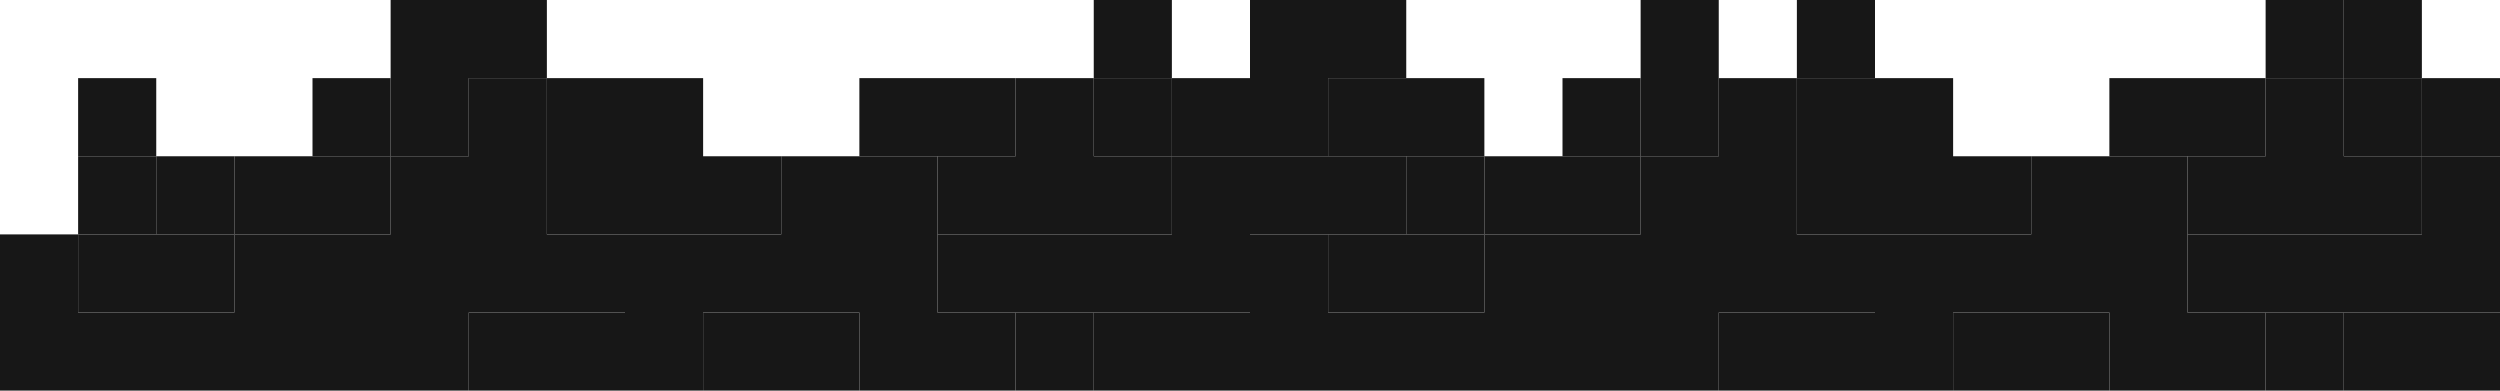 <svg width="32" height="5" viewBox="0 0 32 5" fill="none" xmlns="http://www.w3.org/2000/svg">
<g clip-path="url(#clip0_23_2)">
<path d="M5 0.5H7ZM5 1.5H6ZM1 2.5H2ZM15 2.5H16ZM12 3.5H16ZM9 4.5H11Z" fill="#171717"/>
<path d="M5 0.5H7M5 1.5H6M1 2.5H2M15 2.5H16M12 3.5H16M9 4.5H11" stroke="#171717"/>
<path d="M14 0.5H15ZM4 1.5H5ZM6 1.5H7ZM2 2.5H3ZM5 2.5H7ZM10 2.5H12ZM0 3.5H1ZM3 3.5H12ZM0 4.5H6ZM8 4.5H9ZM11 4.5H13ZM14 4.5H16Z" fill="#171717"/>
<path d="M14 0.5H15M4 1.5H5M6 1.5H7M2 2.5H3M5 2.5H7M10 2.5H12M0 3.5H1M3 3.5H12M0 4.5H6M8 4.5H9M11 4.5H13M14 4.5H16" stroke="#171717"/>
<path d="M1 1.5H2ZM7 1.5H9ZM13 1.5H14ZM15 1.5H16ZM3 2.5H5ZM7 2.5H10ZM12 2.5H15ZM1 3.5H3ZM6 4.5H8ZM13 4.5H14Z" fill="#171717"/>
<path d="M1 1.5H2M7 1.5H9M13 1.5H14M15 1.5H16M3 2.5H5M7 2.5H10M12 2.5H15M1 3.5H3M6 4.5H8M13 4.5H14" stroke="#171717"/>
<path d="M11 1.5H13ZM14 1.5H15Z" fill="#171717"/>
<path d="M11 1.5H13M14 1.5H15" stroke="#171717"/>
<path d="M21 0.5H22ZM29 0.5H30ZM21 1.5H22ZM16 2.5H18ZM31 2.5H32ZM28 3.5H32ZM25 4.5H27Z" fill="#171717"/>
<path d="M21 0.5H22M29 0.5H30M21 1.5H22M16 2.5H18M31 2.5H32M28 3.5H32M25 4.5H27" stroke="#171717"/>
<path d="M16 0.5H18ZM23 0.5H24ZM30 0.5H31ZM16 1.5H17ZM20 1.5H21ZM22 1.5H23ZM18 2.5H19ZM21 2.5H23ZM26 2.5H28ZM16 3.5H17ZM19 3.5H28ZM16 4.5H22ZM24 4.5H25ZM27 4.5H29ZM30 4.5H32Z" fill="#171717"/>
<path d="M16 0.5H18M23 0.5H24M30 0.5H31M16 1.5H17M20 1.5H21M22 1.5H23M18 2.5H19M21 2.5H23M26 2.5H28M16 3.5H17M19 3.5H28M16 4.5H22M24 4.5H25M27 4.5H29M30 4.5H32" stroke="#171717"/>
<path d="M17 1.5H19ZM23 1.5H25ZM29 1.5H30ZM31 1.5H32ZM19 2.5H21ZM23 2.5H26ZM28 2.5H31ZM17 3.5H19ZM22 4.5H24ZM29 4.5H30Z" fill="#171717"/>
<path d="M17 1.5H19M23 1.5H25M29 1.5H30M31 1.5H32M19 2.5H21M23 2.5H26M28 2.5H31M17 3.5H19M22 4.5H24M29 4.5H30" stroke="#171717"/>
<path d="M27 1.5H29ZM30 1.5H31Z" fill="#171717"/>
<path d="M27 1.5H29M30 1.5H31" stroke="#171717"/>
</g>
<defs>
<clipPath id="clip0_23_2">
<rect width="32" height="5" fill="white"/>
</clipPath>
</defs>
</svg>

